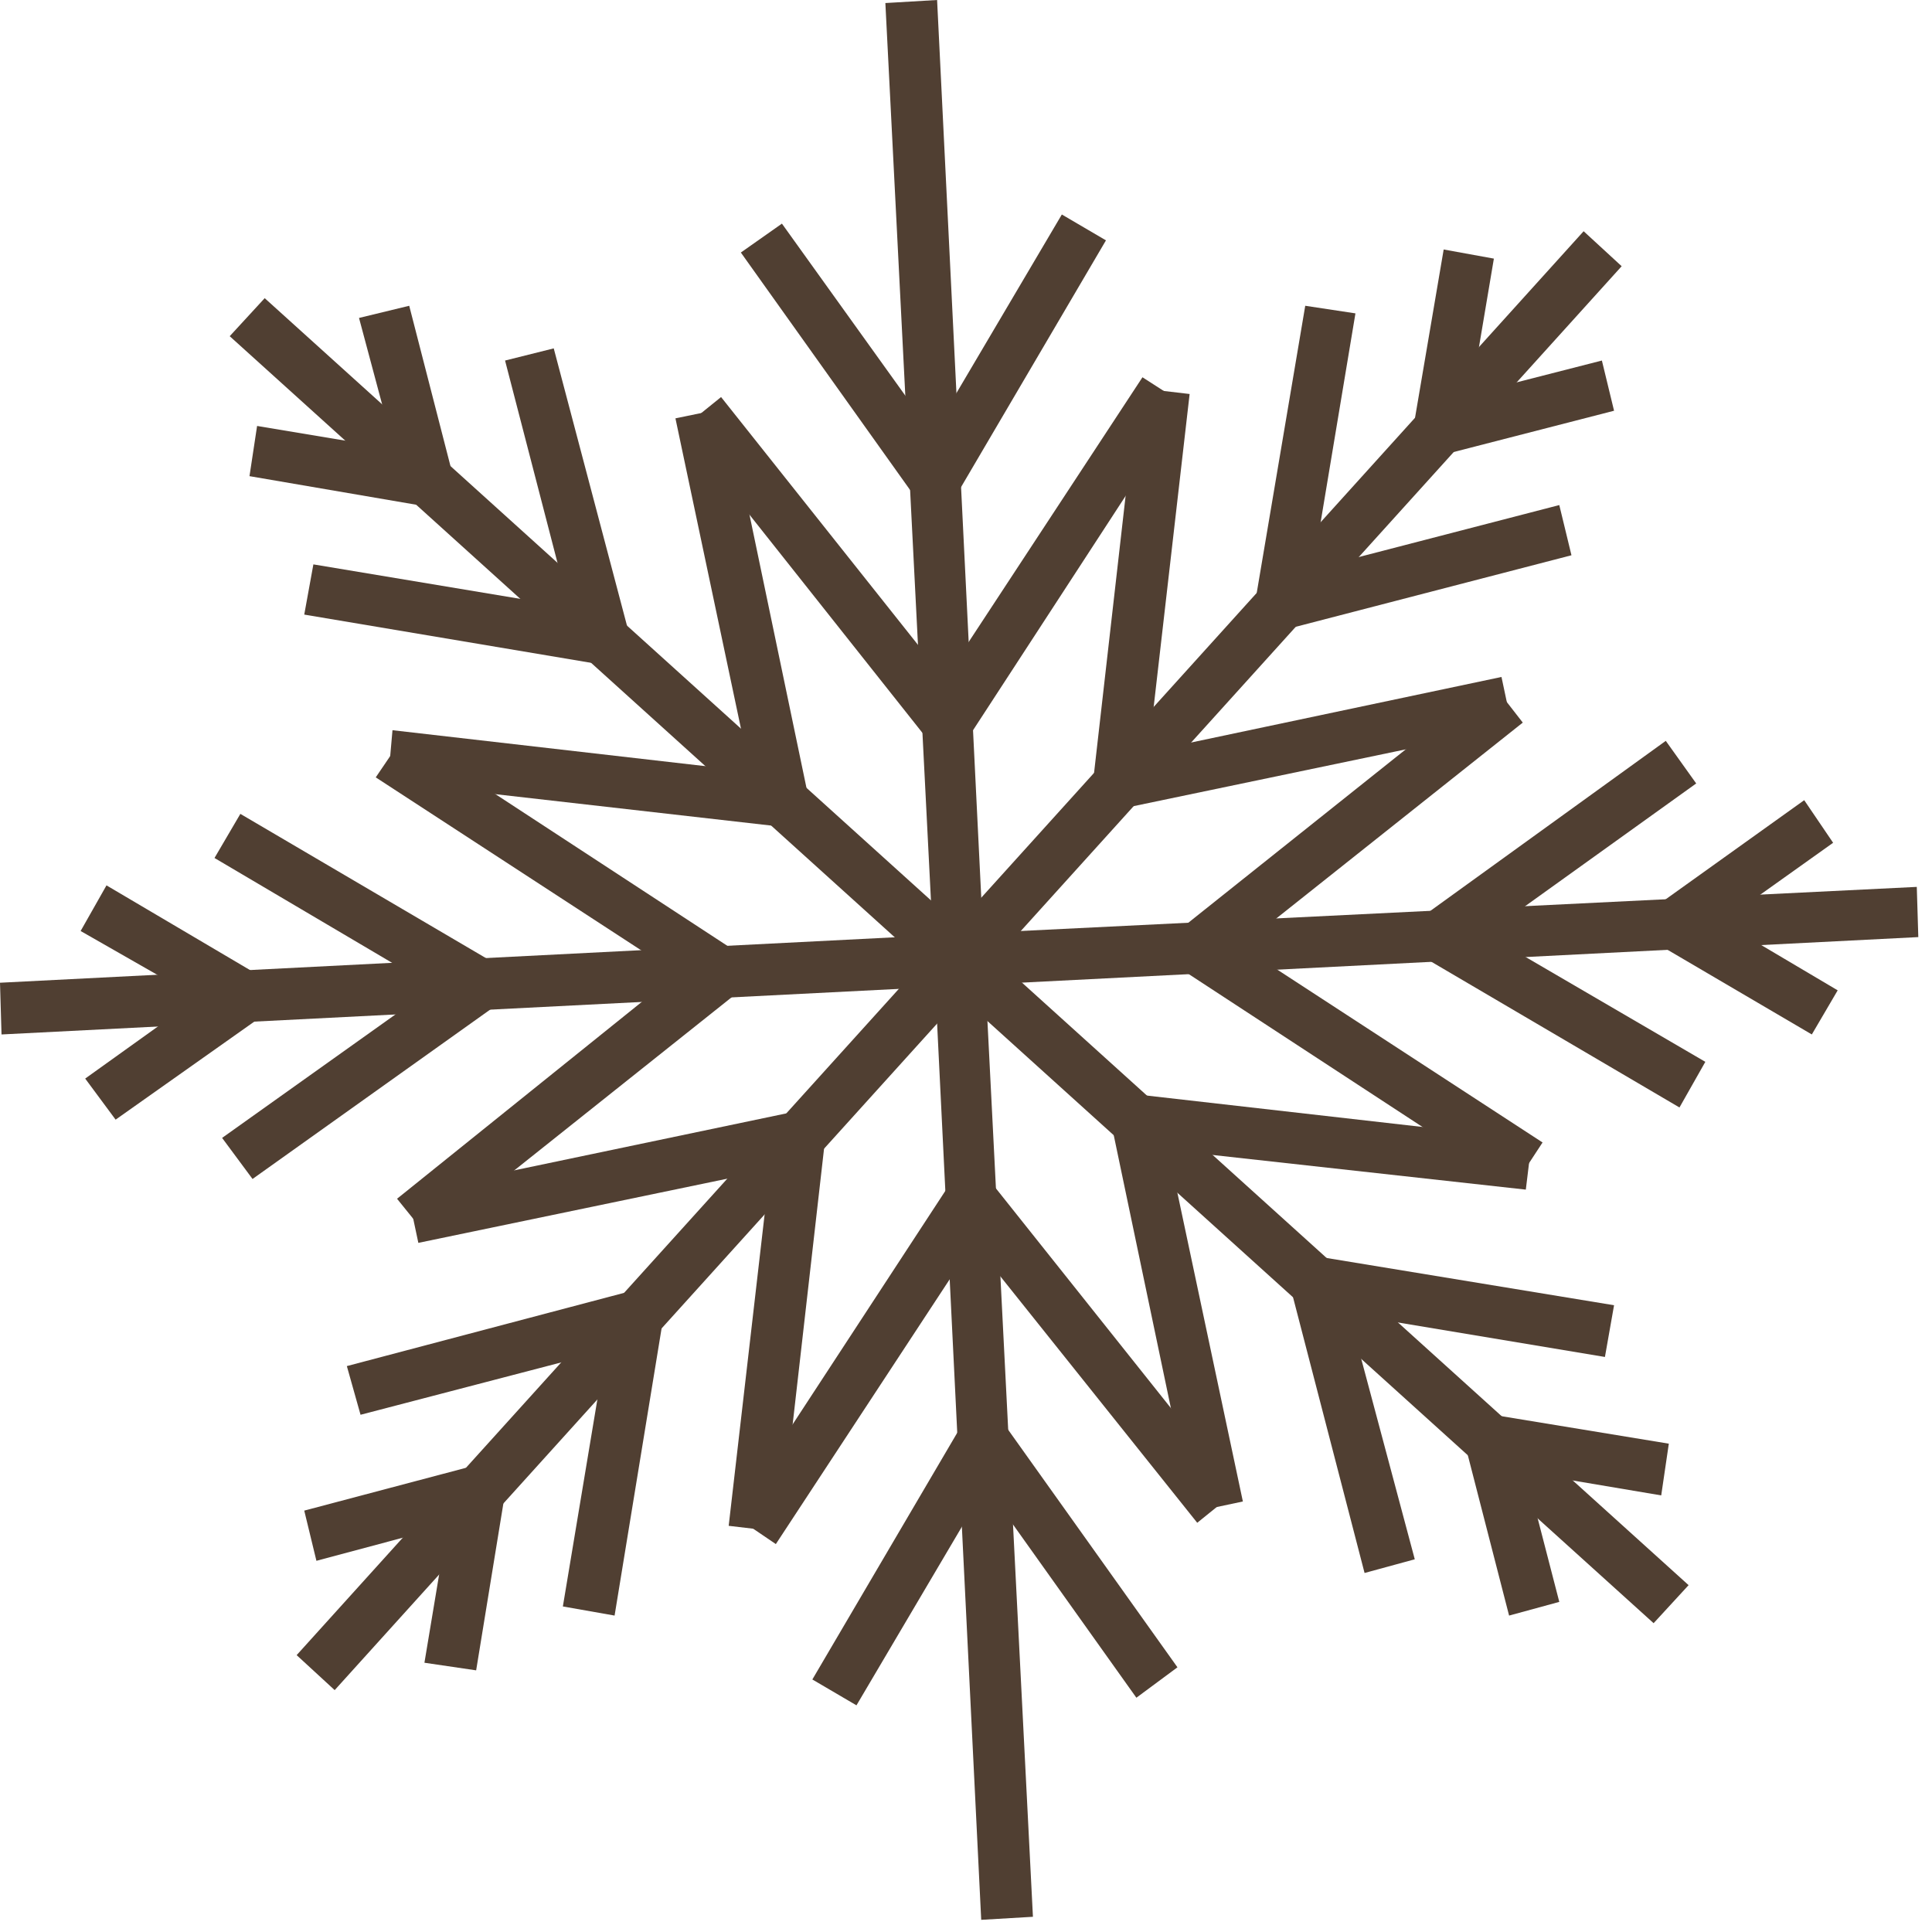 <?xml version="1.0" encoding="UTF-8"?> <svg xmlns="http://www.w3.org/2000/svg" width="127" height="127" viewBox="0 0 127 127" fill="none"> <path d="M64.2 61.9L61.9 64.4L15.1 22.1L17.4 19.6L64.2 61.9Z" fill="#503F32"></path> <path d="M30.4 33.7L16.4 31.3L16.9 28L25.9 29.5L23.6 20.9L26.9 20.1L30.4 33.7Z" fill="#503F32"></path> <path d="M42 44.1L20 40.4L20.6 37.1L37.4 39.9L33.2 23.7L36.4 22.9L42 44.1Z" fill="#503F32"></path> <path d="M53.6 54.6L25.5 51.4L25.8 48L49.3 50.7L44.4 27.5L47.8 26.8L53.6 54.6Z" fill="#503F32"></path> <path d="M111 104.2L108.7 106.7L61.9 64.4L64.2 61.9L111 104.2Z" fill="#503F32"></path> <path d="M109.2 98.3L100.3 96.8L102.5 105.3L99.2 106.2L95.7 92.6L109.7 94.9L109.2 98.3Z" fill="#503F32"></path> <path d="M105.5 89.2L88.7 86.4L93 102.5L89.7 103.4L84.2 82.2L106.1 85.8L105.5 89.2Z" fill="#503F32"></path> <path d="M100.3 78.2L76.8 75.6L81.7 98.7L78.4 99.4L72.6 71.7L100.7 74.9L100.3 78.2Z" fill="#503F32"></path> <path d="M106.6 17.5L64.3 64.3L61.8 62L104.1 15.2L106.6 17.5Z" fill="#503F32"></path> <path d="M106.1 27L92.5 30.5L94.9 16.4L98.2 17L96.7 25.9L105.3 23.7L106.1 27Z" fill="#503F32"></path> <path d="M103.3 36.5L82.1 42L85.8 20.1L89.1 20.6L86.3 37.4L102.5 33.2L103.3 36.5Z" fill="#503F32"></path> <path d="M99.4 47.8L71.6 53.6L74.8 25.5L78.2 25.9L75.5 49.4L98.7 44.5L99.4 47.8Z" fill="#503F32"></path> <path d="M64.3 64.3L22 111.1L19.5 108.8L61.8 62L64.3 64.3Z" fill="#503F32"></path> <path d="M31.3 109.8L27.9 109.3L29.4 100.3L20.8 102.6L20 99.3L33.6 95.7L31.3 109.8Z" fill="#503F32"></path> <path d="M40.4 106.2L37 105.6L39.8 88.8L23.7 93L22.8 89.8L44 84.2L40.4 106.2Z" fill="#503F32"></path> <path d="M51.3 100.7L47.9 100.3L50.6 76.9L27.5 81.7L26.8 78.4L54.5 72.6L51.3 100.7Z" fill="#503F32"></path> <path d="M64.7 63L61.4 63.2L58.2 0.2L61.6 0L64.7 63Z" fill="#503F32"></path> <path d="M61.6 34.7L48.7 16.6L51.4 14.7L61.3 28.5L69.8 14.1L72.7 15.8L61.6 34.7Z" fill="#503F32"></path> <path d="M62.4 50.4L44.8 28.2L47.4 26.1L62.1 44.6L75.1 24.8L77.9 26.6L62.4 50.4Z" fill="#503F32"></path> <path d="M67.9 126L64.5 126.2L61.4 63.2L64.7 63L67.9 126Z" fill="#503F32"></path> <path d="M77.4 109.6L74.7 111.6L64.8 97.7L56.3 112.1L53.4 110.4L64.5 91.5L77.4 109.6Z" fill="#503F32"></path> <path d="M81.3 98L78.7 100.1L64 81.7L51 101.5L48.2 99.6L63.7 75.9L81.3 98Z" fill="#503F32"></path> <path d="M126.1 61.6L63.1 64.8L63 61.4L126 58.3L126.1 61.6Z" fill="#503F32"></path> <path d="M119.1 68L107 60.9L118.6 52.6L120.5 55.4L113.2 60.6L120.8 65.1L119.1 68Z" fill="#503F32"></path> <path d="M110.4 72.8L91.5 61.7L109.5 48.7L111.5 51.5L97.7 61.4L112.1 69.8L110.4 72.8Z" fill="#503F32"></path> <path d="M99.5 78L75.8 62.5L98 44.8L100.1 47.5L81.6 62.2L101.4 75.1L99.5 78Z" fill="#503F32"></path> <path d="M63.1 64.8L0.1 68L0 64.6L63 61.4L63.1 64.8Z" fill="#503F32"></path> <path d="M19.2 65.4L7.6 73.6L5.6 70.9L13 65.6L5.3 61.2L7 58.2L19.2 65.4Z" fill="#503F32"></path> <path d="M34.7 64.6L16.6 77.5L14.6 74.8L28.5 64.9L14.1 56.4L15.8 53.5L34.7 64.6Z" fill="#503F32"></path> <path d="M50.3 63.8L28.2 81.4L26.1 78.8L44.5 64L24.7 51.1L26.6 48.3L50.3 63.8Z" fill="#503F32"></path> </svg> 
